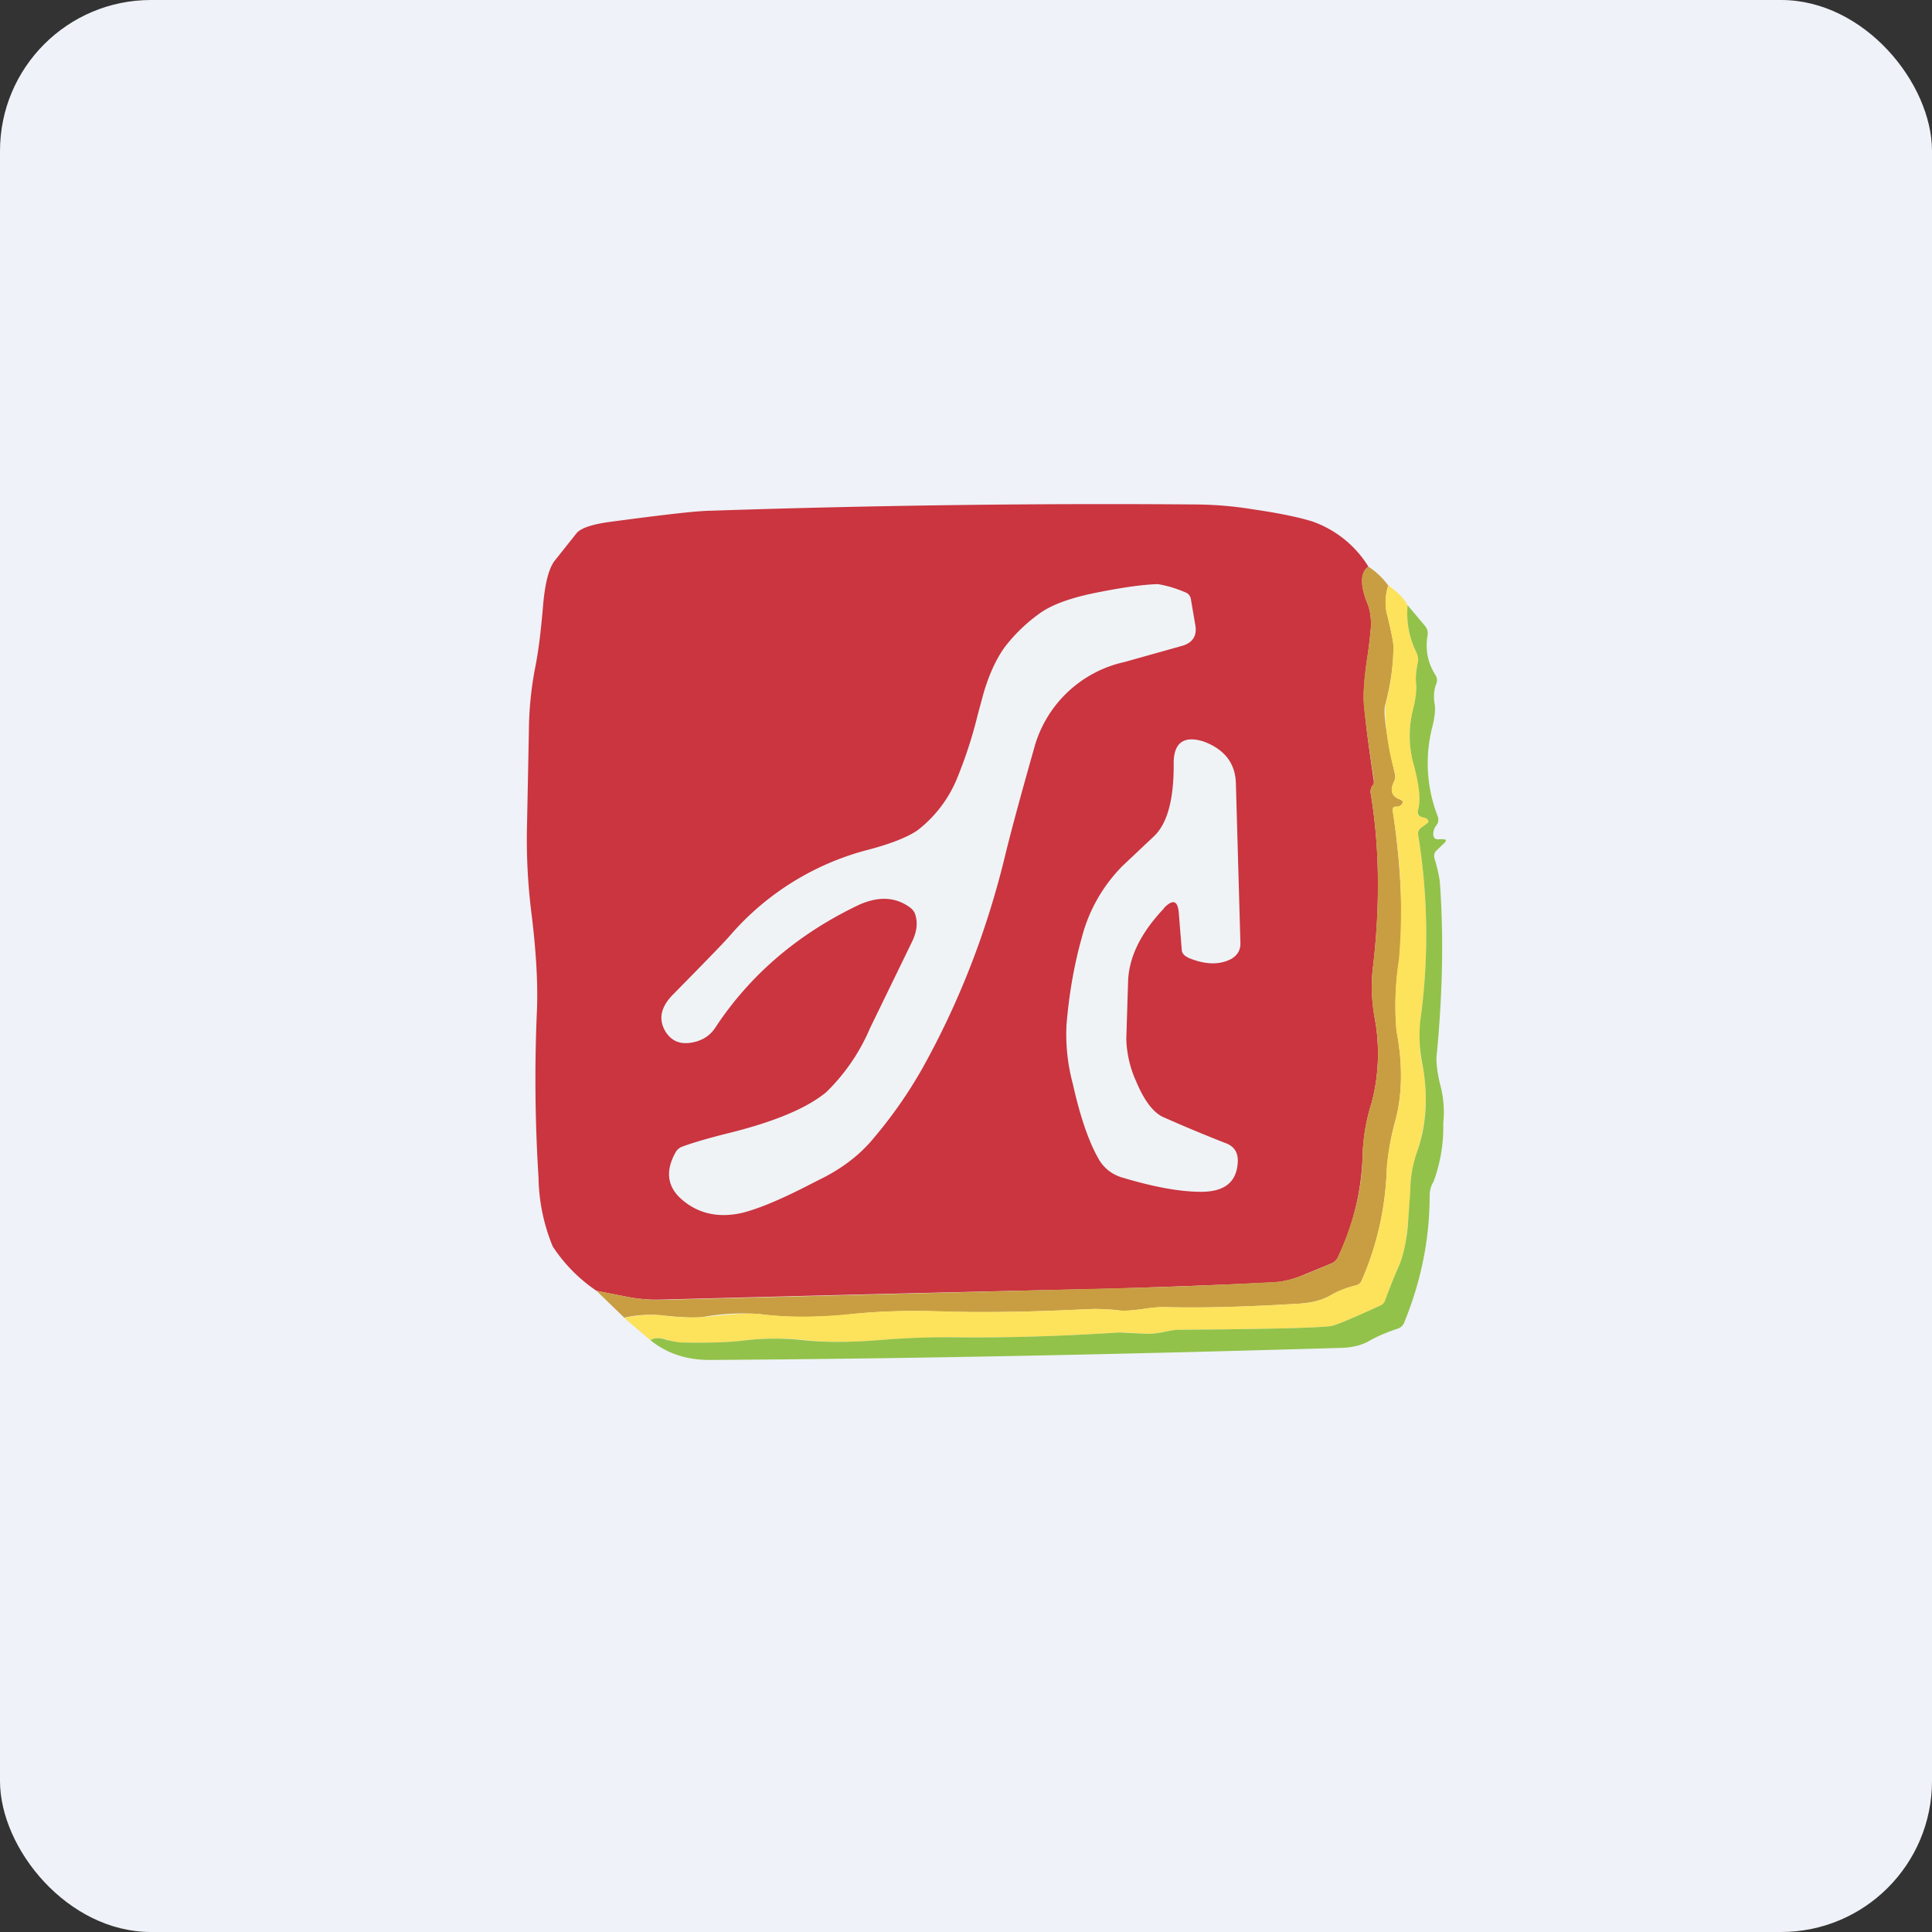 <!-- by FastBull --><svg xmlns="http://www.w3.org/2000/svg" width="64" height="64" viewBox="0 0 64 64"><rect x="0" y="0" width="64" height="64" fill="#333333" stroke="none"/><rect x="0" y="0" width="64" height="64" rx="5" ry="5" fill="#eff2f8" /><path fill="#eff2f8" d="M 2.75,2 L 61.55,2 L 61.55,60.80 L 2.75,60.80 L 2.75,2" /><path d="M 45.33,18.77 C 45.08,18.95 45.05,19.34 45.27,19.92 L 45.33,20.07 C 45.40,20.30 45.43,20.54 45.41,20.82 C 45.39,21.03 45.36,21.34 45.30,21.76 C 45.19,22.50 45.15,23.02 45.19,23.39 C 45.25,24.05 45.36,24.87 45.51,25.87 L 45.51,25.97 A 0.59,0.59 0 0,1 45.46,26.03 A 0.35,0.35 0 0,0 45.41,26.30 C 45.70,28.06 45.73,30.01 45.47,32.14 C 45.42,32.62 45.44,33.13 45.53,33.68 A 6.41,6.41 0 0,1 45.44,36.52 A 6.41,6.41 0 0,0 45.14,38.25 A 8.38,8.38 0 0,1 44.32,41.65 A 0.40,0.40 0 0,1 44.11,41.85 L 43.24,42.21 C 42.87,42.37 42.52,42.46 42.18,42.48 C 40.38,42.57 38.59,42.63 36.78,42.69 C 30.69,42.82 25.73,42.95 21.92,43.05 A 5.04,5.04 0 0,1 20.83,42.97 L 19.76,42.76 A 5.23,5.23 0 0,1 18.31,41.29 A 6.20,6.20 0 0,1 17.84,39.02 A 51.87,51.87 0 0,1 17.79,33.40 C 17.82,32.48 17.75,31.44 17.61,30.29 A 19.53,19.53 0 0,1 17.46,27.26 L 17.52,24.23 A 11.55,11.55 0 0,1 17.71,22.21 C 17.85,21.53 17.92,20.85 17.98,20.18 C 18.04,19.40 18.16,18.86 18.37,18.58 L 19.11,17.65 C 19.26,17.49 19.61,17.37 20.19,17.29 C 21.91,17.06 23.02,16.93 23.49,16.92 C 28.89,16.74 34.23,16.67 39.47,16.71 C 40.21,16.71 40.89,16.77 41.49,16.87 C 42.39,17 43.05,17.14 43.49,17.28 A 3.57,3.57 0 0,1 45.33,18.77 L 45.33,18.77" fill="#ca353f" /><path d="M 45.99,19.39 C 45.88,19.73 45.87,20.09 45.97,20.44 C 46.09,20.94 46.16,21.28 46.16,21.43 C 46.16,22.09 46.05,22.74 45.88,23.38 C 45.82,23.63 45.93,24.37 46.20,25.61 C 46.23,25.72 46.22,25.82 46.17,25.91 C 46.04,26.19 46.10,26.38 46.37,26.48 C 46.49,26.53 46.50,26.59 46.40,26.68 A 0.18,0.18 0 0,1 46.27,26.72 C 46.17,26.71 46.12,26.76 46.14,26.86 C 46.42,28.80 46.49,30.44 46.35,31.80 A 9.62,9.62 0 0,0 46.26,34.14 C 46.47,35.24 46.46,36.24 46.22,37.13 A 8.25,8.25 0 0,0 45.93,38.92 A 9.97,9.97 0 0,1 45.12,42.39 C 45.08,42.50 45.01,42.56 44.91,42.58 C 44.56,42.67 44.28,42.79 44.04,42.93 C 43.76,43.08 43.41,43.17 42.95,43.19 C 41.15,43.30 39.70,43.33 38.59,43.30 C 38.44,43.30 38.20,43.31 37.88,43.36 C 37.52,43.41 37.25,43.43 37.08,43.41 A 6.33,6.33 0 0,0 35.98,43.37 C 34.17,43.46 32.49,43.49 30.95,43.44 C 29.97,43.41 29,43.44 28.07,43.55 C 27.02,43.65 26.04,43.65 25.16,43.53 A 7.36,7.36 0 0,0 23.27,43.63 C 22.99,43.66 22.57,43.64 21.99,43.58 C 21.57,43.53 21.12,43.55 20.68,43.65 L 19.76,42.76 L 20.83,42.97 C 21.19,43.03 21.56,43.07 21.92,43.06 L 36.78,42.68 C 38.59,42.64 40.38,42.57 42.18,42.47 C 42.52,42.46 42.87,42.36 43.23,42.22 L 44.11,41.85 C 44.21,41.81 44.28,41.74 44.32,41.64 C 44.84,40.50 45.13,39.37 45.14,38.25 C 45.15,37.72 45.24,37.15 45.44,36.52 A 6.41,6.41 0 0,0 45.53,33.68 C 45.43,33.13 45.42,32.63 45.47,32.14 C 45.72,30.01 45.70,28.06 45.41,26.30 C 45.39,26.19 45.41,26.11 45.46,26.03 L 45.50,25.96 A 0.17,0.17 0 0,0 45.52,25.86 C 45.36,24.87 45.25,24.05 45.18,23.39 C 45.15,23.03 45.18,22.49 45.29,21.77 C 45.36,21.35 45.39,21.04 45.41,20.83 A 1.95,1.95 0 0,0 45.27,19.92 C 45.05,19.34 45.06,18.95 45.33,18.77 C 45.59,18.94 45.81,19.15 45.99,19.40 L 45.99,19.39" fill="#c99e42" /><path d="M 46.63,20.05 C 46.58,20.59 46.67,21.11 46.92,21.61 C 46.98,21.72 46.99,21.82 46.97,21.93 C 46.90,22.21 46.89,22.45 46.91,22.63 C 46.93,22.81 46.91,23.11 46.81,23.50 A 3.51,3.51 0 0,0 46.81,25.25 C 47.02,25.96 47.07,26.49 46.98,26.81 C 46.93,26.97 47,27.05 47.15,27.08 C 47.21,27.08 47.26,27.12 47.29,27.15 C 47.33,27.20 47.33,27.25 47.27,27.28 L 47.08,27.42 A 0.24,0.24 0 0,0 46.98,27.66 C 47.30,29.65 47.33,31.62 47.08,33.59 C 47,34.18 47.01,34.68 47.08,35.09 A 5.65,5.65 0 0,1 46.93,38.19 C 46.80,38.58 46.72,38.99 46.72,39.42 C 46.72,39.60 46.68,40.03 46.62,40.68 C 46.58,41.17 46.49,41.56 46.36,41.89 C 46.16,42.35 46.01,42.73 45.90,43.03 C 45.87,43.14 45.81,43.21 45.72,43.25 C 44.77,43.69 44.21,43.92 44.07,43.93 C 43.59,43.99 41.93,44.03 39.07,44.05 C 38.96,44.05 38.79,44.07 38.57,44.12 C 38.28,44.17 38.06,44.19 37.91,44.18 A 13.44,13.44 0 0,0 37.07,44.14 C 35.22,44.26 33.40,44.32 31.61,44.30 C 30.70,44.30 29.87,44.33 29.15,44.39 C 28.17,44.47 27.34,44.47 26.66,44.39 A 8.69,8.69 0 0,0 24.61,44.41 C 24.09,44.47 23.39,44.49 22.54,44.47 C 22.43,44.47 22.27,44.43 22.06,44.37 C 21.83,44.30 21.66,44.32 21.55,44.40 L 20.68,43.66 C 21.13,43.56 21.57,43.53 21.99,43.58 A 6.51,6.51 0 0,0 23.61,43.60 C 24.35,43.52 24.85,43.50 25.16,43.53 C 26.04,43.64 27.01,43.64 28.07,43.54 C 29.01,43.44 29.97,43.41 30.95,43.43 C 32.49,43.49 34.17,43.46 35.99,43.37 C 36.34,43.35 36.71,43.37 37.09,43.41 C 37.25,43.43 37.52,43.41 37.88,43.36 C 38.20,43.31 38.44,43.29 38.59,43.30 C 39.70,43.33 41.15,43.30 42.95,43.19 C 43.41,43.17 43.76,43.09 44.04,42.93 C 44.28,42.78 44.56,42.67 44.91,42.58 C 45.01,42.56 45.08,42.50 45.12,42.39 A 9.97,9.97 0 0,0 45.93,38.93 C 45.93,38.46 46.03,37.86 46.22,37.14 C 46.46,36.24 46.47,35.24 46.26,34.14 A 9.63,9.63 0 0,1 46.34,31.80 A 19.43,19.43 0 0,0 46.13,26.86 C 46.13,26.76 46.17,26.71 46.27,26.72 C 46.31,26.72 46.36,26.71 46.40,26.68 C 46.50,26.59 46.50,26.53 46.37,26.48 C 46.10,26.38 46.04,26.19 46.17,25.91 C 46.22,25.81 46.23,25.72 46.21,25.61 A 7.69,7.69 0 0,1 45.89,23.38 C 46.06,22.74 46.15,22.09 46.16,21.43 C 46.16,21.27 46.09,20.94 45.97,20.44 C 45.86,20.09 45.88,19.73 45.99,19.39 C 46.34,19.65 46.55,19.87 46.62,20.05 L 46.63,20.05" fill="#fde25b" /><path d="M 46.63,20.05 L 47.21,20.74 C 47.28,20.83 47.31,20.93 47.29,21.05 C 47.21,21.51 47.29,21.95 47.55,22.36 C 47.61,22.46 47.62,22.57 47.57,22.67 C 47.50,22.86 47.48,23.09 47.53,23.36 C 47.55,23.51 47.53,23.73 47.46,24.03 A 4.83,4.83 0 0,0 47.63,27.05 C 47.66,27.16 47.65,27.24 47.59,27.33 A 0.45,0.45 0 0,0 47.48,27.63 C 47.48,27.76 47.55,27.82 47.69,27.80 L 47.78,27.80 C 47.91,27.80 47.93,27.84 47.85,27.92 L 47.56,28.20 C 47.51,28.26 47.49,28.36 47.53,28.47 C 47.64,28.85 47.69,29.11 47.70,29.26 C 47.83,31.10 47.78,32.96 47.60,34.87 C 47.56,35.13 47.60,35.47 47.70,35.90 A 3.53,3.53 0 0,1 47.81,37.21 A 5.23,5.23 0 0,1 47.49,39.14 A 0.87,0.87 0 0,0 47.36,39.59 C 47.36,41.03 47.08,42.43 46.52,43.80 A 0.34,0.34 0 0,1 46.31,44.01 C 45.98,44.12 45.68,44.24 45.39,44.40 C 45.13,44.56 44.80,44.64 44.44,44.65 C 37.27,44.86 30.29,45.01 23.50,45.05 C 22.75,45.05 22.10,44.84 21.55,44.40 C 21.65,44.32 21.83,44.30 22.06,44.38 C 22.27,44.43 22.43,44.46 22.54,44.47 C 23.39,44.49 24.09,44.47 24.61,44.41 A 8.69,8.69 0 0,1 26.66,44.40 C 27.34,44.47 28.17,44.47 29.15,44.39 C 29.88,44.33 30.70,44.29 31.62,44.30 C 33.39,44.32 35.22,44.26 37.07,44.14 L 37.91,44.18 C 38.06,44.19 38.28,44.18 38.57,44.12 C 38.80,44.07 38.95,44.05 39.07,44.05 C 41.93,44.03 43.58,43.99 44.07,43.93 C 44.21,43.92 44.76,43.69 45.72,43.25 C 45.81,43.21 45.87,43.14 45.90,43.03 C 46.01,42.73 46.16,42.35 46.36,41.89 C 46.49,41.57 46.58,41.15 46.63,40.68 L 46.72,39.42 C 46.72,38.99 46.80,38.58 46.93,38.19 C 47.27,37.25 47.32,36.22 47.09,35.09 A 4.59,4.59 0 0,1 47.08,33.59 C 47.33,31.62 47.30,29.65 46.98,27.66 A 0.24,0.24 0 0,1 47.08,27.42 L 47.27,27.28 C 47.33,27.24 47.33,27.20 47.29,27.15 A 0.21,0.21 0 0,0 47.15,27.08 C 47,27.05 46.94,26.97 46.98,26.81 C 47.07,26.49 47.01,25.97 46.81,25.25 A 3.51,3.51 0 0,1 46.81,23.50 C 46.91,23.11 46.93,22.81 46.91,22.63 C 46.89,22.45 46.91,22.21 46.97,21.93 C 46.99,21.82 46.97,21.72 46.92,21.61 A 2.91,2.91 0 0,1 46.63,20.04 L 46.63,20.05" fill="#92c24a" /><path d="M 28.42,29.99 C 29.09,29.68 29.67,29.70 30.17,30.08 C 30.25,30.15 30.31,30.23 30.33,30.34 C 30.40,30.58 30.37,30.85 30.23,31.16 L 28.82,34.06 A 6.51,6.51 0 0,1 27.37,36.18 C 26.74,36.70 25.70,37.14 24.24,37.51 C 23.51,37.69 22.96,37.85 22.61,37.98 A 0.42,0.42 0 0,0 22.37,38.19 C 22.04,38.79 22.10,39.31 22.58,39.73 C 23.11,40.19 23.76,40.35 24.53,40.19 C 24.98,40.09 25.68,39.82 26.61,39.35 L 27.10,39.10 C 27.87,38.73 28.49,38.26 28.96,37.68 A 15.02,15.02 0 0,0 30.55,35.40 C 31.76,33.23 32.65,30.94 33.25,28.53 C 33.50,27.49 33.84,26.26 34.25,24.81 A 3.99,3.99 0 0,1 37.25,21.93 L 39.14,21.40 C 39.51,21.30 39.67,21.06 39.59,20.67 L 39.45,19.85 A 0.28,0.28 0 0,0 39.26,19.62 A 3.89,3.89 0 0,0 38.36,19.35 C 37.90,19.36 37.23,19.45 36.33,19.63 C 35.47,19.80 34.84,20.03 34.44,20.32 A 5.46,5.46 0 0,0 33.28,21.44 C 33,21.83 32.76,22.35 32.58,22.97 L 32.39,23.67 A 14.60,14.60 0 0,1 31.73,25.72 A 4.17,4.17 0 0,1 30.40,27.50 C 30.07,27.73 29.50,27.96 28.68,28.17 A 9.04,9.04 0 0,0 24.21,30.96 C 23.97,31.24 23.33,31.89 22.32,32.92 C 21.88,33.35 21.80,33.77 22.05,34.18 C 22.25,34.49 22.53,34.60 22.90,34.54 C 23.25,34.48 23.51,34.32 23.69,34.05 C 24.84,32.30 26.42,30.95 28.42,29.99 L 28.42,29.99 M 38.55,30.09 C 38.85,29.77 39.02,29.83 39.05,30.25 L 39.15,31.50 C 39.17,31.60 39.25,31.67 39.37,31.73 C 39.92,31.96 40.39,31.97 40.78,31.77 C 40.99,31.65 41.10,31.47 41.09,31.23 L 40.94,25.94 C 40.92,25.29 40.57,24.83 39.89,24.57 L 39.86,24.56 C 39.21,24.36 38.88,24.61 38.88,25.28 C 38.89,26.48 38.67,27.27 38.24,27.69 L 37.19,28.68 A 5.22,5.22 0 0,0 35.83,31.08 C 35.57,32.01 35.41,32.97 35.33,33.94 A 6.32,6.32 0 0,0 35.54,35.91 C 35.80,37.08 36.11,37.93 36.44,38.47 C 36.61,38.72 36.83,38.89 37.12,38.99 C 38.17,39.31 39.06,39.48 39.79,39.48 C 40.55,39.48 40.95,39.17 41,38.54 C 41.03,38.20 40.90,37.97 40.58,37.86 A 50.19,50.19 0 0,1 38.50,36.99 C 38.19,36.83 37.90,36.45 37.64,35.83 A 3.64,3.64 0 0,1 37.31,34.42 L 37.37,32.50 C 37.40,31.70 37.79,30.90 38.56,30.09 L 38.56,30.09" fill="#eff3f6" /></svg>
